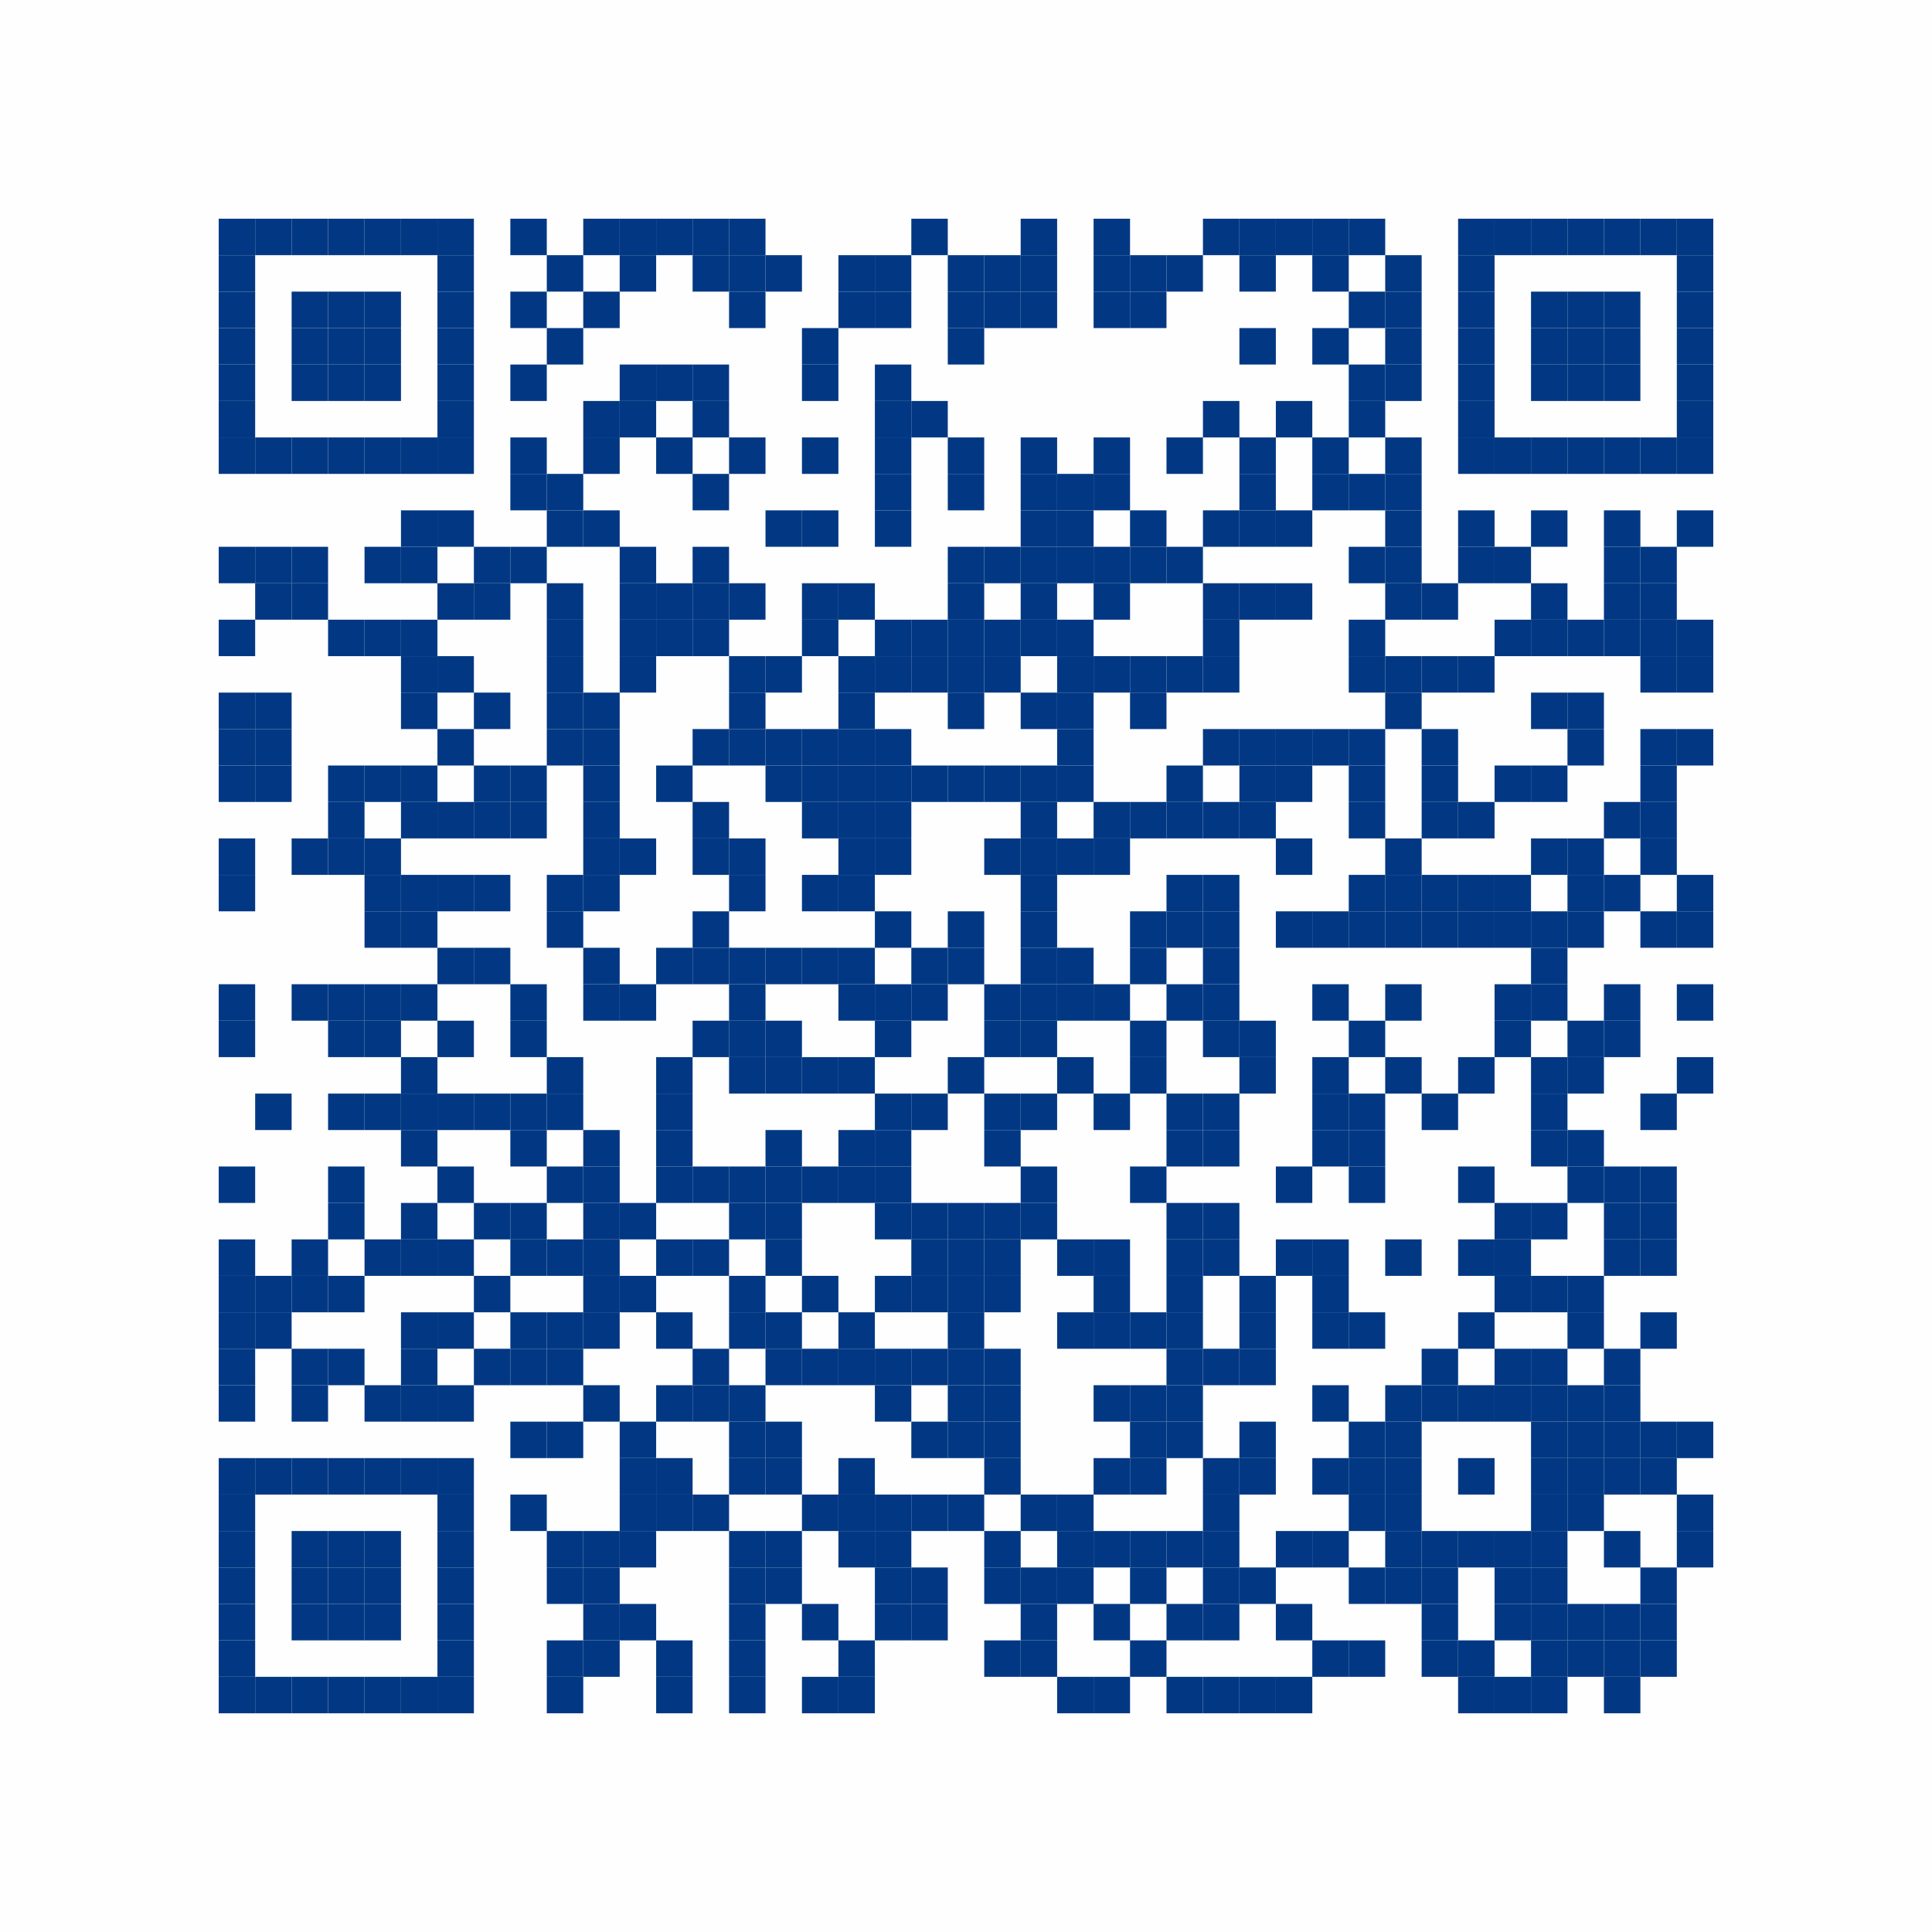<?xml version="1.0" encoding="UTF-8"?> <svg xmlns="http://www.w3.org/2000/svg" xmlns:xlink="http://www.w3.org/1999/xlink" version="1.1" width="212px" height="212px" viewBox="0 0 212 212"><rect x="0" y="0" width="212" height="212" fill="#808080" stroke="none"/><defs><rect id="block" width="4" height="4" fill="#003782" fill-opacity="0.992"></rect></defs><rect x="0" y="0" width="212" height="212" fill="#ffffff" fill-opacity="0.992"></rect><use x="24" y="24" xlink:href="#block"></use><use x="28" y="24" xlink:href="#block"></use><use x="32" y="24" xlink:href="#block"></use><use x="36" y="24" xlink:href="#block"></use><use x="40" y="24" xlink:href="#block"></use><use x="44" y="24" xlink:href="#block"></use><use x="48" y="24" xlink:href="#block"></use><use x="56" y="24" xlink:href="#block"></use><use x="64" y="24" xlink:href="#block"></use><use x="68" y="24" xlink:href="#block"></use><use x="72" y="24" xlink:href="#block"></use><use x="76" y="24" xlink:href="#block"></use><use x="80" y="24" xlink:href="#block"></use><use x="100" y="24" xlink:href="#block"></use><use x="112" y="24" xlink:href="#block"></use><use x="120" y="24" xlink:href="#block"></use><use x="132" y="24" xlink:href="#block"></use><use x="136" y="24" xlink:href="#block"></use><use x="140" y="24" xlink:href="#block"></use><use x="144" y="24" xlink:href="#block"></use><use x="148" y="24" xlink:href="#block"></use><use x="160" y="24" xlink:href="#block"></use><use x="164" y="24" xlink:href="#block"></use><use x="168" y="24" xlink:href="#block"></use><use x="172" y="24" xlink:href="#block"></use><use x="176" y="24" xlink:href="#block"></use><use x="180" y="24" xlink:href="#block"></use><use x="184" y="24" xlink:href="#block"></use><use x="24" y="28" xlink:href="#block"></use><use x="48" y="28" xlink:href="#block"></use><use x="60" y="28" xlink:href="#block"></use><use x="68" y="28" xlink:href="#block"></use><use x="76" y="28" xlink:href="#block"></use><use x="80" y="28" xlink:href="#block"></use><use x="84" y="28" xlink:href="#block"></use><use x="92" y="28" xlink:href="#block"></use><use x="96" y="28" xlink:href="#block"></use><use x="104" y="28" xlink:href="#block"></use><use x="108" y="28" xlink:href="#block"></use><use x="112" y="28" xlink:href="#block"></use><use x="120" y="28" xlink:href="#block"></use><use x="124" y="28" xlink:href="#block"></use><use x="128" y="28" xlink:href="#block"></use><use x="136" y="28" xlink:href="#block"></use><use x="144" y="28" xlink:href="#block"></use><use x="152" y="28" xlink:href="#block"></use><use x="160" y="28" xlink:href="#block"></use><use x="184" y="28" xlink:href="#block"></use><use x="24" y="32" xlink:href="#block"></use><use x="32" y="32" xlink:href="#block"></use><use x="36" y="32" xlink:href="#block"></use><use x="40" y="32" xlink:href="#block"></use><use x="48" y="32" xlink:href="#block"></use><use x="56" y="32" xlink:href="#block"></use><use x="64" y="32" xlink:href="#block"></use><use x="80" y="32" xlink:href="#block"></use><use x="92" y="32" xlink:href="#block"></use><use x="96" y="32" xlink:href="#block"></use><use x="104" y="32" xlink:href="#block"></use><use x="108" y="32" xlink:href="#block"></use><use x="112" y="32" xlink:href="#block"></use><use x="120" y="32" xlink:href="#block"></use><use x="124" y="32" xlink:href="#block"></use><use x="148" y="32" xlink:href="#block"></use><use x="152" y="32" xlink:href="#block"></use><use x="160" y="32" xlink:href="#block"></use><use x="168" y="32" xlink:href="#block"></use><use x="172" y="32" xlink:href="#block"></use><use x="176" y="32" xlink:href="#block"></use><use x="184" y="32" xlink:href="#block"></use><use x="24" y="36" xlink:href="#block"></use><use x="32" y="36" xlink:href="#block"></use><use x="36" y="36" xlink:href="#block"></use><use x="40" y="36" xlink:href="#block"></use><use x="48" y="36" xlink:href="#block"></use><use x="60" y="36" xlink:href="#block"></use><use x="88" y="36" xlink:href="#block"></use><use x="104" y="36" xlink:href="#block"></use><use x="136" y="36" xlink:href="#block"></use><use x="144" y="36" xlink:href="#block"></use><use x="152" y="36" xlink:href="#block"></use><use x="160" y="36" xlink:href="#block"></use><use x="168" y="36" xlink:href="#block"></use><use x="172" y="36" xlink:href="#block"></use><use x="176" y="36" xlink:href="#block"></use><use x="184" y="36" xlink:href="#block"></use><use x="24" y="40" xlink:href="#block"></use><use x="32" y="40" xlink:href="#block"></use><use x="36" y="40" xlink:href="#block"></use><use x="40" y="40" xlink:href="#block"></use><use x="48" y="40" xlink:href="#block"></use><use x="56" y="40" xlink:href="#block"></use><use x="68" y="40" xlink:href="#block"></use><use x="72" y="40" xlink:href="#block"></use><use x="76" y="40" xlink:href="#block"></use><use x="88" y="40" xlink:href="#block"></use><use x="96" y="40" xlink:href="#block"></use><use x="148" y="40" xlink:href="#block"></use><use x="152" y="40" xlink:href="#block"></use><use x="160" y="40" xlink:href="#block"></use><use x="168" y="40" xlink:href="#block"></use><use x="172" y="40" xlink:href="#block"></use><use x="176" y="40" xlink:href="#block"></use><use x="184" y="40" xlink:href="#block"></use><use x="24" y="44" xlink:href="#block"></use><use x="48" y="44" xlink:href="#block"></use><use x="64" y="44" xlink:href="#block"></use><use x="68" y="44" xlink:href="#block"></use><use x="76" y="44" xlink:href="#block"></use><use x="96" y="44" xlink:href="#block"></use><use x="100" y="44" xlink:href="#block"></use><use x="132" y="44" xlink:href="#block"></use><use x="140" y="44" xlink:href="#block"></use><use x="148" y="44" xlink:href="#block"></use><use x="160" y="44" xlink:href="#block"></use><use x="184" y="44" xlink:href="#block"></use><use x="24" y="48" xlink:href="#block"></use><use x="28" y="48" xlink:href="#block"></use><use x="32" y="48" xlink:href="#block"></use><use x="36" y="48" xlink:href="#block"></use><use x="40" y="48" xlink:href="#block"></use><use x="44" y="48" xlink:href="#block"></use><use x="48" y="48" xlink:href="#block"></use><use x="56" y="48" xlink:href="#block"></use><use x="64" y="48" xlink:href="#block"></use><use x="72" y="48" xlink:href="#block"></use><use x="80" y="48" xlink:href="#block"></use><use x="88" y="48" xlink:href="#block"></use><use x="96" y="48" xlink:href="#block"></use><use x="104" y="48" xlink:href="#block"></use><use x="112" y="48" xlink:href="#block"></use><use x="120" y="48" xlink:href="#block"></use><use x="128" y="48" xlink:href="#block"></use><use x="136" y="48" xlink:href="#block"></use><use x="144" y="48" xlink:href="#block"></use><use x="152" y="48" xlink:href="#block"></use><use x="160" y="48" xlink:href="#block"></use><use x="164" y="48" xlink:href="#block"></use><use x="168" y="48" xlink:href="#block"></use><use x="172" y="48" xlink:href="#block"></use><use x="176" y="48" xlink:href="#block"></use><use x="180" y="48" xlink:href="#block"></use><use x="184" y="48" xlink:href="#block"></use><use x="56" y="52" xlink:href="#block"></use><use x="60" y="52" xlink:href="#block"></use><use x="76" y="52" xlink:href="#block"></use><use x="96" y="52" xlink:href="#block"></use><use x="104" y="52" xlink:href="#block"></use><use x="112" y="52" xlink:href="#block"></use><use x="116" y="52" xlink:href="#block"></use><use x="120" y="52" xlink:href="#block"></use><use x="136" y="52" xlink:href="#block"></use><use x="144" y="52" xlink:href="#block"></use><use x="148" y="52" xlink:href="#block"></use><use x="152" y="52" xlink:href="#block"></use><use x="44" y="56" xlink:href="#block"></use><use x="48" y="56" xlink:href="#block"></use><use x="60" y="56" xlink:href="#block"></use><use x="64" y="56" xlink:href="#block"></use><use x="84" y="56" xlink:href="#block"></use><use x="88" y="56" xlink:href="#block"></use><use x="96" y="56" xlink:href="#block"></use><use x="112" y="56" xlink:href="#block"></use><use x="116" y="56" xlink:href="#block"></use><use x="124" y="56" xlink:href="#block"></use><use x="132" y="56" xlink:href="#block"></use><use x="136" y="56" xlink:href="#block"></use><use x="140" y="56" xlink:href="#block"></use><use x="152" y="56" xlink:href="#block"></use><use x="160" y="56" xlink:href="#block"></use><use x="168" y="56" xlink:href="#block"></use><use x="176" y="56" xlink:href="#block"></use><use x="184" y="56" xlink:href="#block"></use><use x="24" y="60" xlink:href="#block"></use><use x="28" y="60" xlink:href="#block"></use><use x="32" y="60" xlink:href="#block"></use><use x="40" y="60" xlink:href="#block"></use><use x="44" y="60" xlink:href="#block"></use><use x="52" y="60" xlink:href="#block"></use><use x="56" y="60" xlink:href="#block"></use><use x="68" y="60" xlink:href="#block"></use><use x="76" y="60" xlink:href="#block"></use><use x="104" y="60" xlink:href="#block"></use><use x="108" y="60" xlink:href="#block"></use><use x="112" y="60" xlink:href="#block"></use><use x="116" y="60" xlink:href="#block"></use><use x="120" y="60" xlink:href="#block"></use><use x="124" y="60" xlink:href="#block"></use><use x="128" y="60" xlink:href="#block"></use><use x="148" y="60" xlink:href="#block"></use><use x="152" y="60" xlink:href="#block"></use><use x="160" y="60" xlink:href="#block"></use><use x="164" y="60" xlink:href="#block"></use><use x="176" y="60" xlink:href="#block"></use><use x="180" y="60" xlink:href="#block"></use><use x="28" y="64" xlink:href="#block"></use><use x="32" y="64" xlink:href="#block"></use><use x="48" y="64" xlink:href="#block"></use><use x="52" y="64" xlink:href="#block"></use><use x="60" y="64" xlink:href="#block"></use><use x="68" y="64" xlink:href="#block"></use><use x="72" y="64" xlink:href="#block"></use><use x="76" y="64" xlink:href="#block"></use><use x="80" y="64" xlink:href="#block"></use><use x="88" y="64" xlink:href="#block"></use><use x="92" y="64" xlink:href="#block"></use><use x="104" y="64" xlink:href="#block"></use><use x="112" y="64" xlink:href="#block"></use><use x="120" y="64" xlink:href="#block"></use><use x="132" y="64" xlink:href="#block"></use><use x="136" y="64" xlink:href="#block"></use><use x="140" y="64" xlink:href="#block"></use><use x="152" y="64" xlink:href="#block"></use><use x="156" y="64" xlink:href="#block"></use><use x="168" y="64" xlink:href="#block"></use><use x="176" y="64" xlink:href="#block"></use><use x="180" y="64" xlink:href="#block"></use><use x="24" y="68" xlink:href="#block"></use><use x="36" y="68" xlink:href="#block"></use><use x="40" y="68" xlink:href="#block"></use><use x="44" y="68" xlink:href="#block"></use><use x="60" y="68" xlink:href="#block"></use><use x="68" y="68" xlink:href="#block"></use><use x="72" y="68" xlink:href="#block"></use><use x="76" y="68" xlink:href="#block"></use><use x="88" y="68" xlink:href="#block"></use><use x="96" y="68" xlink:href="#block"></use><use x="100" y="68" xlink:href="#block"></use><use x="104" y="68" xlink:href="#block"></use><use x="108" y="68" xlink:href="#block"></use><use x="112" y="68" xlink:href="#block"></use><use x="116" y="68" xlink:href="#block"></use><use x="132" y="68" xlink:href="#block"></use><use x="148" y="68" xlink:href="#block"></use><use x="164" y="68" xlink:href="#block"></use><use x="168" y="68" xlink:href="#block"></use><use x="172" y="68" xlink:href="#block"></use><use x="176" y="68" xlink:href="#block"></use><use x="180" y="68" xlink:href="#block"></use><use x="184" y="68" xlink:href="#block"></use><use x="44" y="72" xlink:href="#block"></use><use x="48" y="72" xlink:href="#block"></use><use x="60" y="72" xlink:href="#block"></use><use x="68" y="72" xlink:href="#block"></use><use x="80" y="72" xlink:href="#block"></use><use x="84" y="72" xlink:href="#block"></use><use x="92" y="72" xlink:href="#block"></use><use x="96" y="72" xlink:href="#block"></use><use x="100" y="72" xlink:href="#block"></use><use x="104" y="72" xlink:href="#block"></use><use x="108" y="72" xlink:href="#block"></use><use x="116" y="72" xlink:href="#block"></use><use x="120" y="72" xlink:href="#block"></use><use x="124" y="72" xlink:href="#block"></use><use x="128" y="72" xlink:href="#block"></use><use x="132" y="72" xlink:href="#block"></use><use x="148" y="72" xlink:href="#block"></use><use x="152" y="72" xlink:href="#block"></use><use x="156" y="72" xlink:href="#block"></use><use x="160" y="72" xlink:href="#block"></use><use x="180" y="72" xlink:href="#block"></use><use x="184" y="72" xlink:href="#block"></use><use x="24" y="76" xlink:href="#block"></use><use x="28" y="76" xlink:href="#block"></use><use x="44" y="76" xlink:href="#block"></use><use x="52" y="76" xlink:href="#block"></use><use x="60" y="76" xlink:href="#block"></use><use x="64" y="76" xlink:href="#block"></use><use x="80" y="76" xlink:href="#block"></use><use x="92" y="76" xlink:href="#block"></use><use x="104" y="76" xlink:href="#block"></use><use x="112" y="76" xlink:href="#block"></use><use x="116" y="76" xlink:href="#block"></use><use x="124" y="76" xlink:href="#block"></use><use x="152" y="76" xlink:href="#block"></use><use x="168" y="76" xlink:href="#block"></use><use x="172" y="76" xlink:href="#block"></use><use x="24" y="80" xlink:href="#block"></use><use x="28" y="80" xlink:href="#block"></use><use x="48" y="80" xlink:href="#block"></use><use x="60" y="80" xlink:href="#block"></use><use x="64" y="80" xlink:href="#block"></use><use x="76" y="80" xlink:href="#block"></use><use x="80" y="80" xlink:href="#block"></use><use x="84" y="80" xlink:href="#block"></use><use x="88" y="80" xlink:href="#block"></use><use x="92" y="80" xlink:href="#block"></use><use x="96" y="80" xlink:href="#block"></use><use x="116" y="80" xlink:href="#block"></use><use x="132" y="80" xlink:href="#block"></use><use x="136" y="80" xlink:href="#block"></use><use x="140" y="80" xlink:href="#block"></use><use x="144" y="80" xlink:href="#block"></use><use x="148" y="80" xlink:href="#block"></use><use x="156" y="80" xlink:href="#block"></use><use x="172" y="80" xlink:href="#block"></use><use x="180" y="80" xlink:href="#block"></use><use x="184" y="80" xlink:href="#block"></use><use x="24" y="84" xlink:href="#block"></use><use x="28" y="84" xlink:href="#block"></use><use x="36" y="84" xlink:href="#block"></use><use x="40" y="84" xlink:href="#block"></use><use x="44" y="84" xlink:href="#block"></use><use x="52" y="84" xlink:href="#block"></use><use x="56" y="84" xlink:href="#block"></use><use x="64" y="84" xlink:href="#block"></use><use x="72" y="84" xlink:href="#block"></use><use x="84" y="84" xlink:href="#block"></use><use x="88" y="84" xlink:href="#block"></use><use x="92" y="84" xlink:href="#block"></use><use x="96" y="84" xlink:href="#block"></use><use x="100" y="84" xlink:href="#block"></use><use x="104" y="84" xlink:href="#block"></use><use x="108" y="84" xlink:href="#block"></use><use x="112" y="84" xlink:href="#block"></use><use x="116" y="84" xlink:href="#block"></use><use x="128" y="84" xlink:href="#block"></use><use x="136" y="84" xlink:href="#block"></use><use x="140" y="84" xlink:href="#block"></use><use x="148" y="84" xlink:href="#block"></use><use x="156" y="84" xlink:href="#block"></use><use x="164" y="84" xlink:href="#block"></use><use x="168" y="84" xlink:href="#block"></use><use x="180" y="84" xlink:href="#block"></use><use x="36" y="88" xlink:href="#block"></use><use x="44" y="88" xlink:href="#block"></use><use x="48" y="88" xlink:href="#block"></use><use x="52" y="88" xlink:href="#block"></use><use x="56" y="88" xlink:href="#block"></use><use x="64" y="88" xlink:href="#block"></use><use x="76" y="88" xlink:href="#block"></use><use x="88" y="88" xlink:href="#block"></use><use x="92" y="88" xlink:href="#block"></use><use x="96" y="88" xlink:href="#block"></use><use x="112" y="88" xlink:href="#block"></use><use x="120" y="88" xlink:href="#block"></use><use x="124" y="88" xlink:href="#block"></use><use x="128" y="88" xlink:href="#block"></use><use x="132" y="88" xlink:href="#block"></use><use x="136" y="88" xlink:href="#block"></use><use x="148" y="88" xlink:href="#block"></use><use x="156" y="88" xlink:href="#block"></use><use x="160" y="88" xlink:href="#block"></use><use x="176" y="88" xlink:href="#block"></use><use x="180" y="88" xlink:href="#block"></use><use x="24" y="92" xlink:href="#block"></use><use x="32" y="92" xlink:href="#block"></use><use x="36" y="92" xlink:href="#block"></use><use x="40" y="92" xlink:href="#block"></use><use x="64" y="92" xlink:href="#block"></use><use x="68" y="92" xlink:href="#block"></use><use x="76" y="92" xlink:href="#block"></use><use x="80" y="92" xlink:href="#block"></use><use x="92" y="92" xlink:href="#block"></use><use x="96" y="92" xlink:href="#block"></use><use x="108" y="92" xlink:href="#block"></use><use x="112" y="92" xlink:href="#block"></use><use x="116" y="92" xlink:href="#block"></use><use x="120" y="92" xlink:href="#block"></use><use x="140" y="92" xlink:href="#block"></use><use x="152" y="92" xlink:href="#block"></use><use x="168" y="92" xlink:href="#block"></use><use x="172" y="92" xlink:href="#block"></use><use x="180" y="92" xlink:href="#block"></use><use x="24" y="96" xlink:href="#block"></use><use x="40" y="96" xlink:href="#block"></use><use x="44" y="96" xlink:href="#block"></use><use x="48" y="96" xlink:href="#block"></use><use x="52" y="96" xlink:href="#block"></use><use x="60" y="96" xlink:href="#block"></use><use x="64" y="96" xlink:href="#block"></use><use x="80" y="96" xlink:href="#block"></use><use x="88" y="96" xlink:href="#block"></use><use x="92" y="96" xlink:href="#block"></use><use x="112" y="96" xlink:href="#block"></use><use x="128" y="96" xlink:href="#block"></use><use x="132" y="96" xlink:href="#block"></use><use x="148" y="96" xlink:href="#block"></use><use x="152" y="96" xlink:href="#block"></use><use x="156" y="96" xlink:href="#block"></use><use x="160" y="96" xlink:href="#block"></use><use x="164" y="96" xlink:href="#block"></use><use x="172" y="96" xlink:href="#block"></use><use x="176" y="96" xlink:href="#block"></use><use x="184" y="96" xlink:href="#block"></use><use x="40" y="100" xlink:href="#block"></use><use x="44" y="100" xlink:href="#block"></use><use x="60" y="100" xlink:href="#block"></use><use x="76" y="100" xlink:href="#block"></use><use x="96" y="100" xlink:href="#block"></use><use x="104" y="100" xlink:href="#block"></use><use x="112" y="100" xlink:href="#block"></use><use x="124" y="100" xlink:href="#block"></use><use x="128" y="100" xlink:href="#block"></use><use x="132" y="100" xlink:href="#block"></use><use x="140" y="100" xlink:href="#block"></use><use x="144" y="100" xlink:href="#block"></use><use x="148" y="100" xlink:href="#block"></use><use x="152" y="100" xlink:href="#block"></use><use x="156" y="100" xlink:href="#block"></use><use x="160" y="100" xlink:href="#block"></use><use x="164" y="100" xlink:href="#block"></use><use x="168" y="100" xlink:href="#block"></use><use x="172" y="100" xlink:href="#block"></use><use x="180" y="100" xlink:href="#block"></use><use x="184" y="100" xlink:href="#block"></use><use x="48" y="104" xlink:href="#block"></use><use x="52" y="104" xlink:href="#block"></use><use x="64" y="104" xlink:href="#block"></use><use x="72" y="104" xlink:href="#block"></use><use x="76" y="104" xlink:href="#block"></use><use x="80" y="104" xlink:href="#block"></use><use x="84" y="104" xlink:href="#block"></use><use x="88" y="104" xlink:href="#block"></use><use x="92" y="104" xlink:href="#block"></use><use x="100" y="104" xlink:href="#block"></use><use x="104" y="104" xlink:href="#block"></use><use x="112" y="104" xlink:href="#block"></use><use x="116" y="104" xlink:href="#block"></use><use x="124" y="104" xlink:href="#block"></use><use x="132" y="104" xlink:href="#block"></use><use x="168" y="104" xlink:href="#block"></use><use x="24" y="108" xlink:href="#block"></use><use x="32" y="108" xlink:href="#block"></use><use x="36" y="108" xlink:href="#block"></use><use x="40" y="108" xlink:href="#block"></use><use x="44" y="108" xlink:href="#block"></use><use x="56" y="108" xlink:href="#block"></use><use x="64" y="108" xlink:href="#block"></use><use x="68" y="108" xlink:href="#block"></use><use x="80" y="108" xlink:href="#block"></use><use x="92" y="108" xlink:href="#block"></use><use x="96" y="108" xlink:href="#block"></use><use x="100" y="108" xlink:href="#block"></use><use x="108" y="108" xlink:href="#block"></use><use x="112" y="108" xlink:href="#block"></use><use x="116" y="108" xlink:href="#block"></use><use x="120" y="108" xlink:href="#block"></use><use x="128" y="108" xlink:href="#block"></use><use x="132" y="108" xlink:href="#block"></use><use x="144" y="108" xlink:href="#block"></use><use x="152" y="108" xlink:href="#block"></use><use x="164" y="108" xlink:href="#block"></use><use x="168" y="108" xlink:href="#block"></use><use x="176" y="108" xlink:href="#block"></use><use x="184" y="108" xlink:href="#block"></use><use x="24" y="112" xlink:href="#block"></use><use x="36" y="112" xlink:href="#block"></use><use x="40" y="112" xlink:href="#block"></use><use x="48" y="112" xlink:href="#block"></use><use x="56" y="112" xlink:href="#block"></use><use x="76" y="112" xlink:href="#block"></use><use x="80" y="112" xlink:href="#block"></use><use x="84" y="112" xlink:href="#block"></use><use x="96" y="112" xlink:href="#block"></use><use x="108" y="112" xlink:href="#block"></use><use x="112" y="112" xlink:href="#block"></use><use x="124" y="112" xlink:href="#block"></use><use x="132" y="112" xlink:href="#block"></use><use x="136" y="112" xlink:href="#block"></use><use x="148" y="112" xlink:href="#block"></use><use x="164" y="112" xlink:href="#block"></use><use x="172" y="112" xlink:href="#block"></use><use x="176" y="112" xlink:href="#block"></use><use x="44" y="116" xlink:href="#block"></use><use x="60" y="116" xlink:href="#block"></use><use x="72" y="116" xlink:href="#block"></use><use x="80" y="116" xlink:href="#block"></use><use x="84" y="116" xlink:href="#block"></use><use x="88" y="116" xlink:href="#block"></use><use x="92" y="116" xlink:href="#block"></use><use x="104" y="116" xlink:href="#block"></use><use x="116" y="116" xlink:href="#block"></use><use x="124" y="116" xlink:href="#block"></use><use x="136" y="116" xlink:href="#block"></use><use x="144" y="116" xlink:href="#block"></use><use x="152" y="116" xlink:href="#block"></use><use x="160" y="116" xlink:href="#block"></use><use x="168" y="116" xlink:href="#block"></use><use x="172" y="116" xlink:href="#block"></use><use x="184" y="116" xlink:href="#block"></use><use x="28" y="120" xlink:href="#block"></use><use x="36" y="120" xlink:href="#block"></use><use x="40" y="120" xlink:href="#block"></use><use x="44" y="120" xlink:href="#block"></use><use x="48" y="120" xlink:href="#block"></use><use x="52" y="120" xlink:href="#block"></use><use x="56" y="120" xlink:href="#block"></use><use x="60" y="120" xlink:href="#block"></use><use x="72" y="120" xlink:href="#block"></use><use x="96" y="120" xlink:href="#block"></use><use x="100" y="120" xlink:href="#block"></use><use x="108" y="120" xlink:href="#block"></use><use x="112" y="120" xlink:href="#block"></use><use x="120" y="120" xlink:href="#block"></use><use x="128" y="120" xlink:href="#block"></use><use x="132" y="120" xlink:href="#block"></use><use x="144" y="120" xlink:href="#block"></use><use x="148" y="120" xlink:href="#block"></use><use x="156" y="120" xlink:href="#block"></use><use x="168" y="120" xlink:href="#block"></use><use x="180" y="120" xlink:href="#block"></use><use x="44" y="124" xlink:href="#block"></use><use x="56" y="124" xlink:href="#block"></use><use x="64" y="124" xlink:href="#block"></use><use x="72" y="124" xlink:href="#block"></use><use x="84" y="124" xlink:href="#block"></use><use x="92" y="124" xlink:href="#block"></use><use x="96" y="124" xlink:href="#block"></use><use x="108" y="124" xlink:href="#block"></use><use x="128" y="124" xlink:href="#block"></use><use x="132" y="124" xlink:href="#block"></use><use x="144" y="124" xlink:href="#block"></use><use x="148" y="124" xlink:href="#block"></use><use x="168" y="124" xlink:href="#block"></use><use x="172" y="124" xlink:href="#block"></use><use x="24" y="128" xlink:href="#block"></use><use x="36" y="128" xlink:href="#block"></use><use x="48" y="128" xlink:href="#block"></use><use x="60" y="128" xlink:href="#block"></use><use x="64" y="128" xlink:href="#block"></use><use x="72" y="128" xlink:href="#block"></use><use x="76" y="128" xlink:href="#block"></use><use x="80" y="128" xlink:href="#block"></use><use x="84" y="128" xlink:href="#block"></use><use x="88" y="128" xlink:href="#block"></use><use x="92" y="128" xlink:href="#block"></use><use x="96" y="128" xlink:href="#block"></use><use x="112" y="128" xlink:href="#block"></use><use x="124" y="128" xlink:href="#block"></use><use x="140" y="128" xlink:href="#block"></use><use x="148" y="128" xlink:href="#block"></use><use x="160" y="128" xlink:href="#block"></use><use x="172" y="128" xlink:href="#block"></use><use x="176" y="128" xlink:href="#block"></use><use x="180" y="128" xlink:href="#block"></use><use x="36" y="132" xlink:href="#block"></use><use x="44" y="132" xlink:href="#block"></use><use x="52" y="132" xlink:href="#block"></use><use x="56" y="132" xlink:href="#block"></use><use x="64" y="132" xlink:href="#block"></use><use x="68" y="132" xlink:href="#block"></use><use x="80" y="132" xlink:href="#block"></use><use x="84" y="132" xlink:href="#block"></use><use x="96" y="132" xlink:href="#block"></use><use x="100" y="132" xlink:href="#block"></use><use x="104" y="132" xlink:href="#block"></use><use x="108" y="132" xlink:href="#block"></use><use x="112" y="132" xlink:href="#block"></use><use x="128" y="132" xlink:href="#block"></use><use x="132" y="132" xlink:href="#block"></use><use x="164" y="132" xlink:href="#block"></use><use x="168" y="132" xlink:href="#block"></use><use x="176" y="132" xlink:href="#block"></use><use x="180" y="132" xlink:href="#block"></use><use x="24" y="136" xlink:href="#block"></use><use x="32" y="136" xlink:href="#block"></use><use x="40" y="136" xlink:href="#block"></use><use x="44" y="136" xlink:href="#block"></use><use x="48" y="136" xlink:href="#block"></use><use x="56" y="136" xlink:href="#block"></use><use x="60" y="136" xlink:href="#block"></use><use x="64" y="136" xlink:href="#block"></use><use x="72" y="136" xlink:href="#block"></use><use x="76" y="136" xlink:href="#block"></use><use x="84" y="136" xlink:href="#block"></use><use x="100" y="136" xlink:href="#block"></use><use x="104" y="136" xlink:href="#block"></use><use x="108" y="136" xlink:href="#block"></use><use x="116" y="136" xlink:href="#block"></use><use x="120" y="136" xlink:href="#block"></use><use x="128" y="136" xlink:href="#block"></use><use x="132" y="136" xlink:href="#block"></use><use x="140" y="136" xlink:href="#block"></use><use x="144" y="136" xlink:href="#block"></use><use x="152" y="136" xlink:href="#block"></use><use x="160" y="136" xlink:href="#block"></use><use x="164" y="136" xlink:href="#block"></use><use x="176" y="136" xlink:href="#block"></use><use x="180" y="136" xlink:href="#block"></use><use x="24" y="140" xlink:href="#block"></use><use x="28" y="140" xlink:href="#block"></use><use x="32" y="140" xlink:href="#block"></use><use x="36" y="140" xlink:href="#block"></use><use x="52" y="140" xlink:href="#block"></use><use x="64" y="140" xlink:href="#block"></use><use x="68" y="140" xlink:href="#block"></use><use x="80" y="140" xlink:href="#block"></use><use x="88" y="140" xlink:href="#block"></use><use x="96" y="140" xlink:href="#block"></use><use x="100" y="140" xlink:href="#block"></use><use x="104" y="140" xlink:href="#block"></use><use x="108" y="140" xlink:href="#block"></use><use x="120" y="140" xlink:href="#block"></use><use x="128" y="140" xlink:href="#block"></use><use x="136" y="140" xlink:href="#block"></use><use x="144" y="140" xlink:href="#block"></use><use x="164" y="140" xlink:href="#block"></use><use x="168" y="140" xlink:href="#block"></use><use x="172" y="140" xlink:href="#block"></use><use x="24" y="144" xlink:href="#block"></use><use x="28" y="144" xlink:href="#block"></use><use x="44" y="144" xlink:href="#block"></use><use x="48" y="144" xlink:href="#block"></use><use x="56" y="144" xlink:href="#block"></use><use x="60" y="144" xlink:href="#block"></use><use x="64" y="144" xlink:href="#block"></use><use x="72" y="144" xlink:href="#block"></use><use x="80" y="144" xlink:href="#block"></use><use x="84" y="144" xlink:href="#block"></use><use x="92" y="144" xlink:href="#block"></use><use x="104" y="144" xlink:href="#block"></use><use x="116" y="144" xlink:href="#block"></use><use x="120" y="144" xlink:href="#block"></use><use x="124" y="144" xlink:href="#block"></use><use x="128" y="144" xlink:href="#block"></use><use x="136" y="144" xlink:href="#block"></use><use x="144" y="144" xlink:href="#block"></use><use x="148" y="144" xlink:href="#block"></use><use x="160" y="144" xlink:href="#block"></use><use x="172" y="144" xlink:href="#block"></use><use x="180" y="144" xlink:href="#block"></use><use x="24" y="148" xlink:href="#block"></use><use x="32" y="148" xlink:href="#block"></use><use x="36" y="148" xlink:href="#block"></use><use x="44" y="148" xlink:href="#block"></use><use x="52" y="148" xlink:href="#block"></use><use x="56" y="148" xlink:href="#block"></use><use x="60" y="148" xlink:href="#block"></use><use x="76" y="148" xlink:href="#block"></use><use x="84" y="148" xlink:href="#block"></use><use x="88" y="148" xlink:href="#block"></use><use x="92" y="148" xlink:href="#block"></use><use x="96" y="148" xlink:href="#block"></use><use x="100" y="148" xlink:href="#block"></use><use x="104" y="148" xlink:href="#block"></use><use x="108" y="148" xlink:href="#block"></use><use x="128" y="148" xlink:href="#block"></use><use x="132" y="148" xlink:href="#block"></use><use x="136" y="148" xlink:href="#block"></use><use x="156" y="148" xlink:href="#block"></use><use x="164" y="148" xlink:href="#block"></use><use x="168" y="148" xlink:href="#block"></use><use x="176" y="148" xlink:href="#block"></use><use x="24" y="152" xlink:href="#block"></use><use x="32" y="152" xlink:href="#block"></use><use x="40" y="152" xlink:href="#block"></use><use x="44" y="152" xlink:href="#block"></use><use x="48" y="152" xlink:href="#block"></use><use x="64" y="152" xlink:href="#block"></use><use x="72" y="152" xlink:href="#block"></use><use x="76" y="152" xlink:href="#block"></use><use x="80" y="152" xlink:href="#block"></use><use x="96" y="152" xlink:href="#block"></use><use x="104" y="152" xlink:href="#block"></use><use x="108" y="152" xlink:href="#block"></use><use x="120" y="152" xlink:href="#block"></use><use x="124" y="152" xlink:href="#block"></use><use x="128" y="152" xlink:href="#block"></use><use x="144" y="152" xlink:href="#block"></use><use x="152" y="152" xlink:href="#block"></use><use x="156" y="152" xlink:href="#block"></use><use x="160" y="152" xlink:href="#block"></use><use x="164" y="152" xlink:href="#block"></use><use x="168" y="152" xlink:href="#block"></use><use x="172" y="152" xlink:href="#block"></use><use x="176" y="152" xlink:href="#block"></use><use x="56" y="156" xlink:href="#block"></use><use x="60" y="156" xlink:href="#block"></use><use x="68" y="156" xlink:href="#block"></use><use x="80" y="156" xlink:href="#block"></use><use x="84" y="156" xlink:href="#block"></use><use x="100" y="156" xlink:href="#block"></use><use x="104" y="156" xlink:href="#block"></use><use x="108" y="156" xlink:href="#block"></use><use x="124" y="156" xlink:href="#block"></use><use x="128" y="156" xlink:href="#block"></use><use x="136" y="156" xlink:href="#block"></use><use x="148" y="156" xlink:href="#block"></use><use x="152" y="156" xlink:href="#block"></use><use x="168" y="156" xlink:href="#block"></use><use x="172" y="156" xlink:href="#block"></use><use x="176" y="156" xlink:href="#block"></use><use x="180" y="156" xlink:href="#block"></use><use x="184" y="156" xlink:href="#block"></use><use x="24" y="160" xlink:href="#block"></use><use x="28" y="160" xlink:href="#block"></use><use x="32" y="160" xlink:href="#block"></use><use x="36" y="160" xlink:href="#block"></use><use x="40" y="160" xlink:href="#block"></use><use x="44" y="160" xlink:href="#block"></use><use x="48" y="160" xlink:href="#block"></use><use x="68" y="160" xlink:href="#block"></use><use x="72" y="160" xlink:href="#block"></use><use x="80" y="160" xlink:href="#block"></use><use x="84" y="160" xlink:href="#block"></use><use x="92" y="160" xlink:href="#block"></use><use x="108" y="160" xlink:href="#block"></use><use x="120" y="160" xlink:href="#block"></use><use x="124" y="160" xlink:href="#block"></use><use x="132" y="160" xlink:href="#block"></use><use x="136" y="160" xlink:href="#block"></use><use x="144" y="160" xlink:href="#block"></use><use x="148" y="160" xlink:href="#block"></use><use x="152" y="160" xlink:href="#block"></use><use x="160" y="160" xlink:href="#block"></use><use x="168" y="160" xlink:href="#block"></use><use x="172" y="160" xlink:href="#block"></use><use x="176" y="160" xlink:href="#block"></use><use x="180" y="160" xlink:href="#block"></use><use x="24" y="164" xlink:href="#block"></use><use x="48" y="164" xlink:href="#block"></use><use x="56" y="164" xlink:href="#block"></use><use x="68" y="164" xlink:href="#block"></use><use x="72" y="164" xlink:href="#block"></use><use x="76" y="164" xlink:href="#block"></use><use x="88" y="164" xlink:href="#block"></use><use x="92" y="164" xlink:href="#block"></use><use x="96" y="164" xlink:href="#block"></use><use x="100" y="164" xlink:href="#block"></use><use x="104" y="164" xlink:href="#block"></use><use x="112" y="164" xlink:href="#block"></use><use x="116" y="164" xlink:href="#block"></use><use x="132" y="164" xlink:href="#block"></use><use x="148" y="164" xlink:href="#block"></use><use x="152" y="164" xlink:href="#block"></use><use x="168" y="164" xlink:href="#block"></use><use x="172" y="164" xlink:href="#block"></use><use x="184" y="164" xlink:href="#block"></use><use x="24" y="168" xlink:href="#block"></use><use x="32" y="168" xlink:href="#block"></use><use x="36" y="168" xlink:href="#block"></use><use x="40" y="168" xlink:href="#block"></use><use x="48" y="168" xlink:href="#block"></use><use x="60" y="168" xlink:href="#block"></use><use x="64" y="168" xlink:href="#block"></use><use x="68" y="168" xlink:href="#block"></use><use x="80" y="168" xlink:href="#block"></use><use x="84" y="168" xlink:href="#block"></use><use x="92" y="168" xlink:href="#block"></use><use x="96" y="168" xlink:href="#block"></use><use x="108" y="168" xlink:href="#block"></use><use x="116" y="168" xlink:href="#block"></use><use x="120" y="168" xlink:href="#block"></use><use x="124" y="168" xlink:href="#block"></use><use x="128" y="168" xlink:href="#block"></use><use x="132" y="168" xlink:href="#block"></use><use x="140" y="168" xlink:href="#block"></use><use x="144" y="168" xlink:href="#block"></use><use x="152" y="168" xlink:href="#block"></use><use x="156" y="168" xlink:href="#block"></use><use x="160" y="168" xlink:href="#block"></use><use x="164" y="168" xlink:href="#block"></use><use x="168" y="168" xlink:href="#block"></use><use x="176" y="168" xlink:href="#block"></use><use x="184" y="168" xlink:href="#block"></use><use x="24" y="172" xlink:href="#block"></use><use x="32" y="172" xlink:href="#block"></use><use x="36" y="172" xlink:href="#block"></use><use x="40" y="172" xlink:href="#block"></use><use x="48" y="172" xlink:href="#block"></use><use x="60" y="172" xlink:href="#block"></use><use x="64" y="172" xlink:href="#block"></use><use x="80" y="172" xlink:href="#block"></use><use x="84" y="172" xlink:href="#block"></use><use x="96" y="172" xlink:href="#block"></use><use x="100" y="172" xlink:href="#block"></use><use x="108" y="172" xlink:href="#block"></use><use x="112" y="172" xlink:href="#block"></use><use x="116" y="172" xlink:href="#block"></use><use x="124" y="172" xlink:href="#block"></use><use x="132" y="172" xlink:href="#block"></use><use x="136" y="172" xlink:href="#block"></use><use x="148" y="172" xlink:href="#block"></use><use x="152" y="172" xlink:href="#block"></use><use x="156" y="172" xlink:href="#block"></use><use x="164" y="172" xlink:href="#block"></use><use x="168" y="172" xlink:href="#block"></use><use x="180" y="172" xlink:href="#block"></use><use x="24" y="176" xlink:href="#block"></use><use x="32" y="176" xlink:href="#block"></use><use x="36" y="176" xlink:href="#block"></use><use x="40" y="176" xlink:href="#block"></use><use x="48" y="176" xlink:href="#block"></use><use x="64" y="176" xlink:href="#block"></use><use x="68" y="176" xlink:href="#block"></use><use x="80" y="176" xlink:href="#block"></use><use x="88" y="176" xlink:href="#block"></use><use x="96" y="176" xlink:href="#block"></use><use x="100" y="176" xlink:href="#block"></use><use x="112" y="176" xlink:href="#block"></use><use x="120" y="176" xlink:href="#block"></use><use x="128" y="176" xlink:href="#block"></use><use x="132" y="176" xlink:href="#block"></use><use x="140" y="176" xlink:href="#block"></use><use x="156" y="176" xlink:href="#block"></use><use x="164" y="176" xlink:href="#block"></use><use x="168" y="176" xlink:href="#block"></use><use x="172" y="176" xlink:href="#block"></use><use x="176" y="176" xlink:href="#block"></use><use x="180" y="176" xlink:href="#block"></use><use x="24" y="180" xlink:href="#block"></use><use x="48" y="180" xlink:href="#block"></use><use x="60" y="180" xlink:href="#block"></use><use x="64" y="180" xlink:href="#block"></use><use x="72" y="180" xlink:href="#block"></use><use x="80" y="180" xlink:href="#block"></use><use x="92" y="180" xlink:href="#block"></use><use x="108" y="180" xlink:href="#block"></use><use x="112" y="180" xlink:href="#block"></use><use x="124" y="180" xlink:href="#block"></use><use x="144" y="180" xlink:href="#block"></use><use x="148" y="180" xlink:href="#block"></use><use x="156" y="180" xlink:href="#block"></use><use x="160" y="180" xlink:href="#block"></use><use x="168" y="180" xlink:href="#block"></use><use x="172" y="180" xlink:href="#block"></use><use x="176" y="180" xlink:href="#block"></use><use x="180" y="180" xlink:href="#block"></use><use x="24" y="184" xlink:href="#block"></use><use x="28" y="184" xlink:href="#block"></use><use x="32" y="184" xlink:href="#block"></use><use x="36" y="184" xlink:href="#block"></use><use x="40" y="184" xlink:href="#block"></use><use x="44" y="184" xlink:href="#block"></use><use x="48" y="184" xlink:href="#block"></use><use x="60" y="184" xlink:href="#block"></use><use x="72" y="184" xlink:href="#block"></use><use x="80" y="184" xlink:href="#block"></use><use x="88" y="184" xlink:href="#block"></use><use x="92" y="184" xlink:href="#block"></use><use x="116" y="184" xlink:href="#block"></use><use x="120" y="184" xlink:href="#block"></use><use x="128" y="184" xlink:href="#block"></use><use x="132" y="184" xlink:href="#block"></use><use x="136" y="184" xlink:href="#block"></use><use x="140" y="184" xlink:href="#block"></use><use x="160" y="184" xlink:href="#block"></use><use x="164" y="184" xlink:href="#block"></use><use x="168" y="184" xlink:href="#block"></use><use x="176" y="184" xlink:href="#block"></use></svg> 